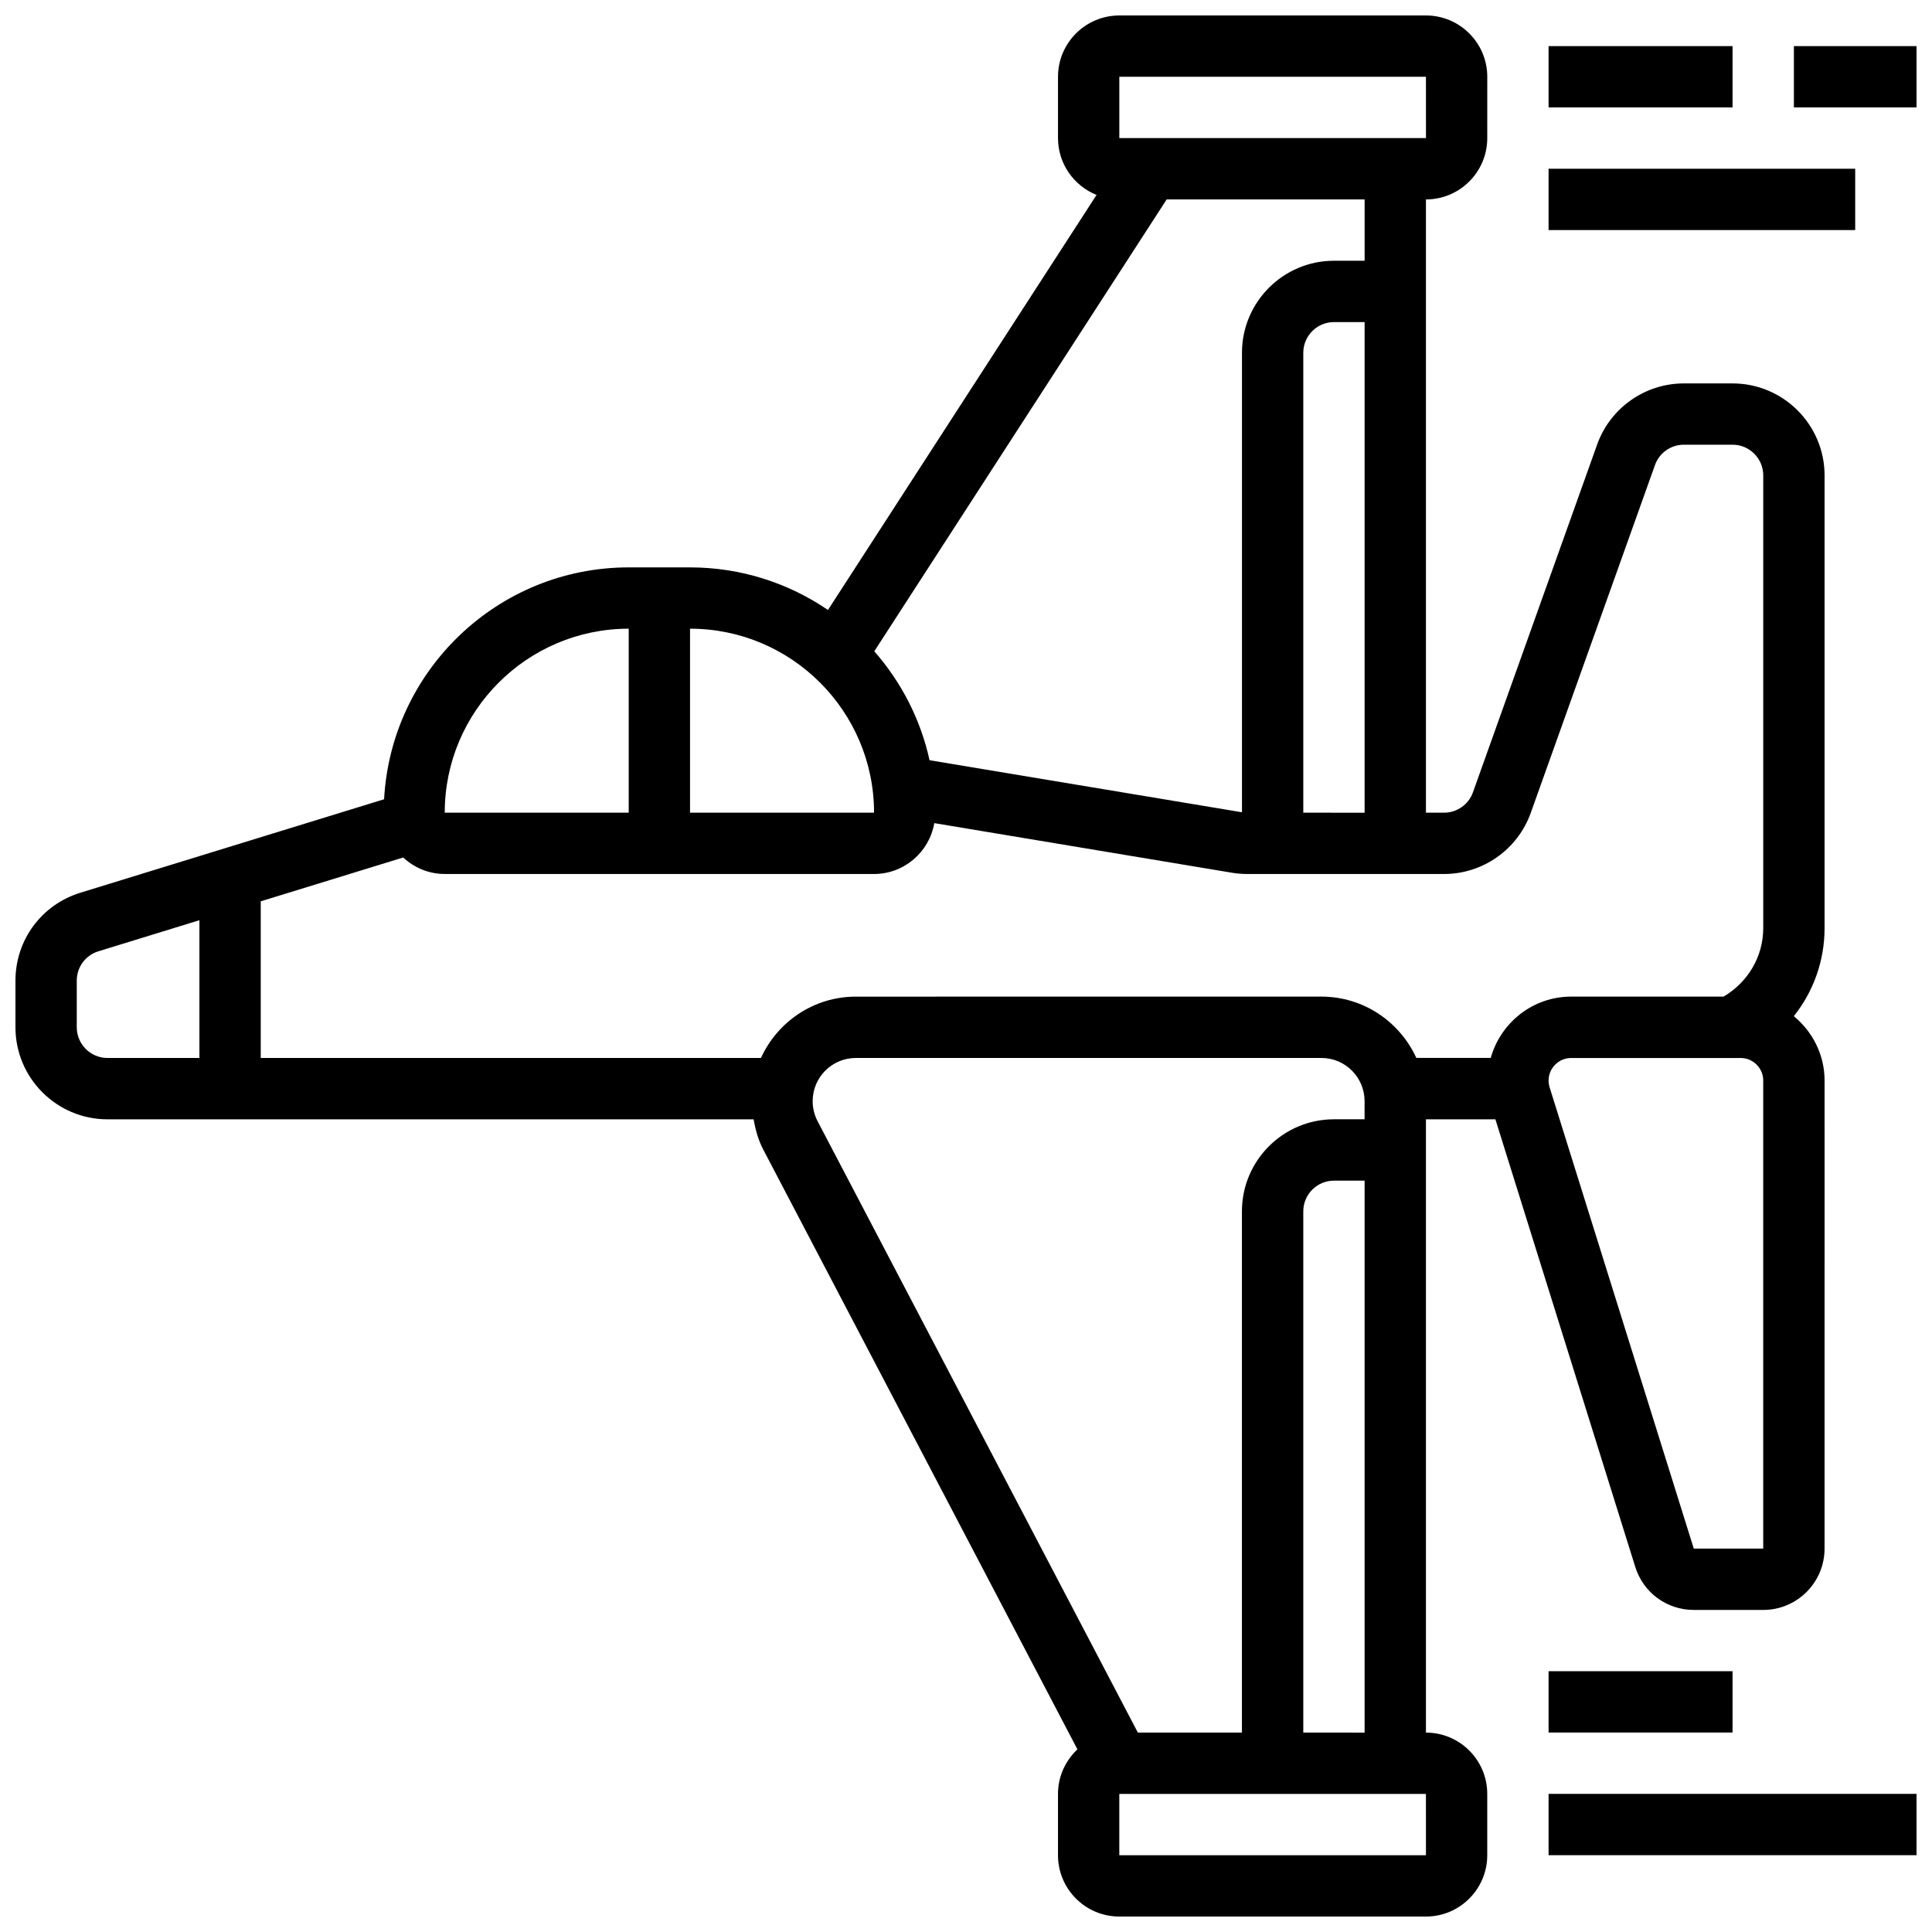 <?xml version="1.0" encoding="UTF-8"?>
<!-- Uploaded to: ICON Repo, www.iconrepo.com, Generator: ICON Repo Mixer Tools -->
<svg width="800px" height="800px" version="1.1" viewBox="144 144 512 512" xmlns="http://www.w3.org/2000/svg">
 <defs>
  <clipPath id="c">
   <path d="m148.09 148.09h479.91v503.81h-479.91z"/>
  </clipPath>
  <clipPath id="b">
   <path d="m554 619h97.902v17h-97.902z"/>
  </clipPath>
  <clipPath id="a">
   <path d="m619 156h32.902v17h-32.902z"/>
  </clipPath>
 </defs>
 <g clip-path="url(#c)">
  <path d="m521.89 603.15v-162.52h18.406l37.062 118.61c2.129 6.828 8.363 11.41 15.512 11.41h18.406c8.965 0 16.25-7.289 16.25-16.25l0.004-124.05c0-6.891-3.219-12.977-8.148-17.055 5.176-6.5 8.148-14.645 8.148-23.336v-119.97c0-13.441-10.938-24.379-24.379-24.379h-12.922c-10.281 0-19.504 6.5-22.965 16.18l-32.926 92.195c-1.145 3.219-4.223 5.387-7.652 5.387h-4.797v-162.52c8.965 0 16.25-7.289 16.25-16.25l0.004-16.254c0-8.965-7.289-16.25-16.25-16.25h-81.262c-8.965 0-16.25 7.289-16.25 16.25v16.25c0 6.824 4.242 12.66 10.215 15.059l-71.176 109.99c-10.43-7.106-23.008-11.285-36.555-11.285h-16.25c-34.641 0-62.969 27.262-64.828 61.449l-80.488 24.77c-10.289 3.168-17.203 12.531-17.203 23.297v12.375c0 13.441 10.938 24.379 24.379 24.379h171.23c0.496 2.789 1.258 5.527 2.574 8.035l83.25 158.93c-3.152 2.969-5.152 7.144-5.152 11.809v16.25c0 8.965 7.289 16.25 16.25 16.25h81.258c8.965 0 16.25-7.289 16.25-16.25v-16.25c0.008-8.961-7.281-16.25-16.246-16.25zm-32.504 0v-138.14c0-4.477 3.648-8.125 8.125-8.125h8.125v146.27zm121.89-48.758h-18.406l-38.207-122.25c-0.18-0.586-0.27-1.18-0.27-1.789 0-3.289 2.684-5.973 5.973-5.973h44.93c3.301 0 5.981 2.684 5.981 5.973zm-121.89-195.02v-121.89c0-4.477 3.648-8.125 8.125-8.125h8.125v130.02zm16.254-146.27h-8.125c-13.441 0-24.379 10.938-24.379 24.379v121.78l-82.797-13.797c-2.391-10.898-7.531-20.754-14.645-28.863l77.484-119.75h52.461zm-65.008-48.758h81.258l0.008 16.25-81.266 0.004zm-65 195.02h-48.766v-48.754c26.891 0 48.758 21.867 48.766 48.754zm-65.016-48.754v48.754h-48.754c-0.004-26.887 21.863-48.754 48.754-48.754zm65.008 65.008c8.012 0 14.645-5.844 15.977-13.48l78.879 13.148c1.316 0.219 2.656 0.332 4.004 0.332h52.211c10.281 0 19.504-6.5 22.965-16.18l32.926-92.195c1.137-3.219 4.215-5.391 7.644-5.391h12.922c4.477 0 8.125 3.648 8.125 8.125v119.97c0 7.59-4.055 14.352-10.516 18.168h-40.395c-10.172 0-18.68 6.906-21.305 16.25h-19.715c-4.371-9.555-13.969-16.25-25.148-16.25l-123.39 0.004c-11.18 0-20.777 6.695-25.148 16.25h-132.56v-41.508l37.754-11.613c2.898 2.684 6.742 4.367 11 4.367zm-211.28 40.629v-12.375c0-3.59 2.309-6.711 5.738-7.769l26.766-8.238v36.508h-24.375c-4.477 0-8.129-3.648-8.129-8.125zm195.02 19.566c0-6.312 5.129-11.441 11.441-11.441h123.39c6.305 0 11.434 5.129 11.434 11.441v4.812h-8.125c-13.441 0-24.379 10.938-24.379 24.379v138.14h-27.586l-84.871-162.02c-0.852-1.633-1.309-3.473-1.309-5.309zm81.262 199.84v-16.25h81.258l0.008 16.25z"/>
 </g>
 <path d="m554.39 586.89h48.754v16.25h-48.754z"/>
 <g clip-path="url(#b)">
  <path d="m554.39 619.4h97.512v16.25h-97.512z"/>
 </g>
 <path d="m554.39 156.22h48.754v16.25h-48.754z"/>
 <g clip-path="url(#a)">
  <path d="m619.4 156.22h32.504v16.25h-32.504z"/>
 </g>
 <path d="m554.39 188.72h81.258v16.25h-81.258z"/>
</svg>